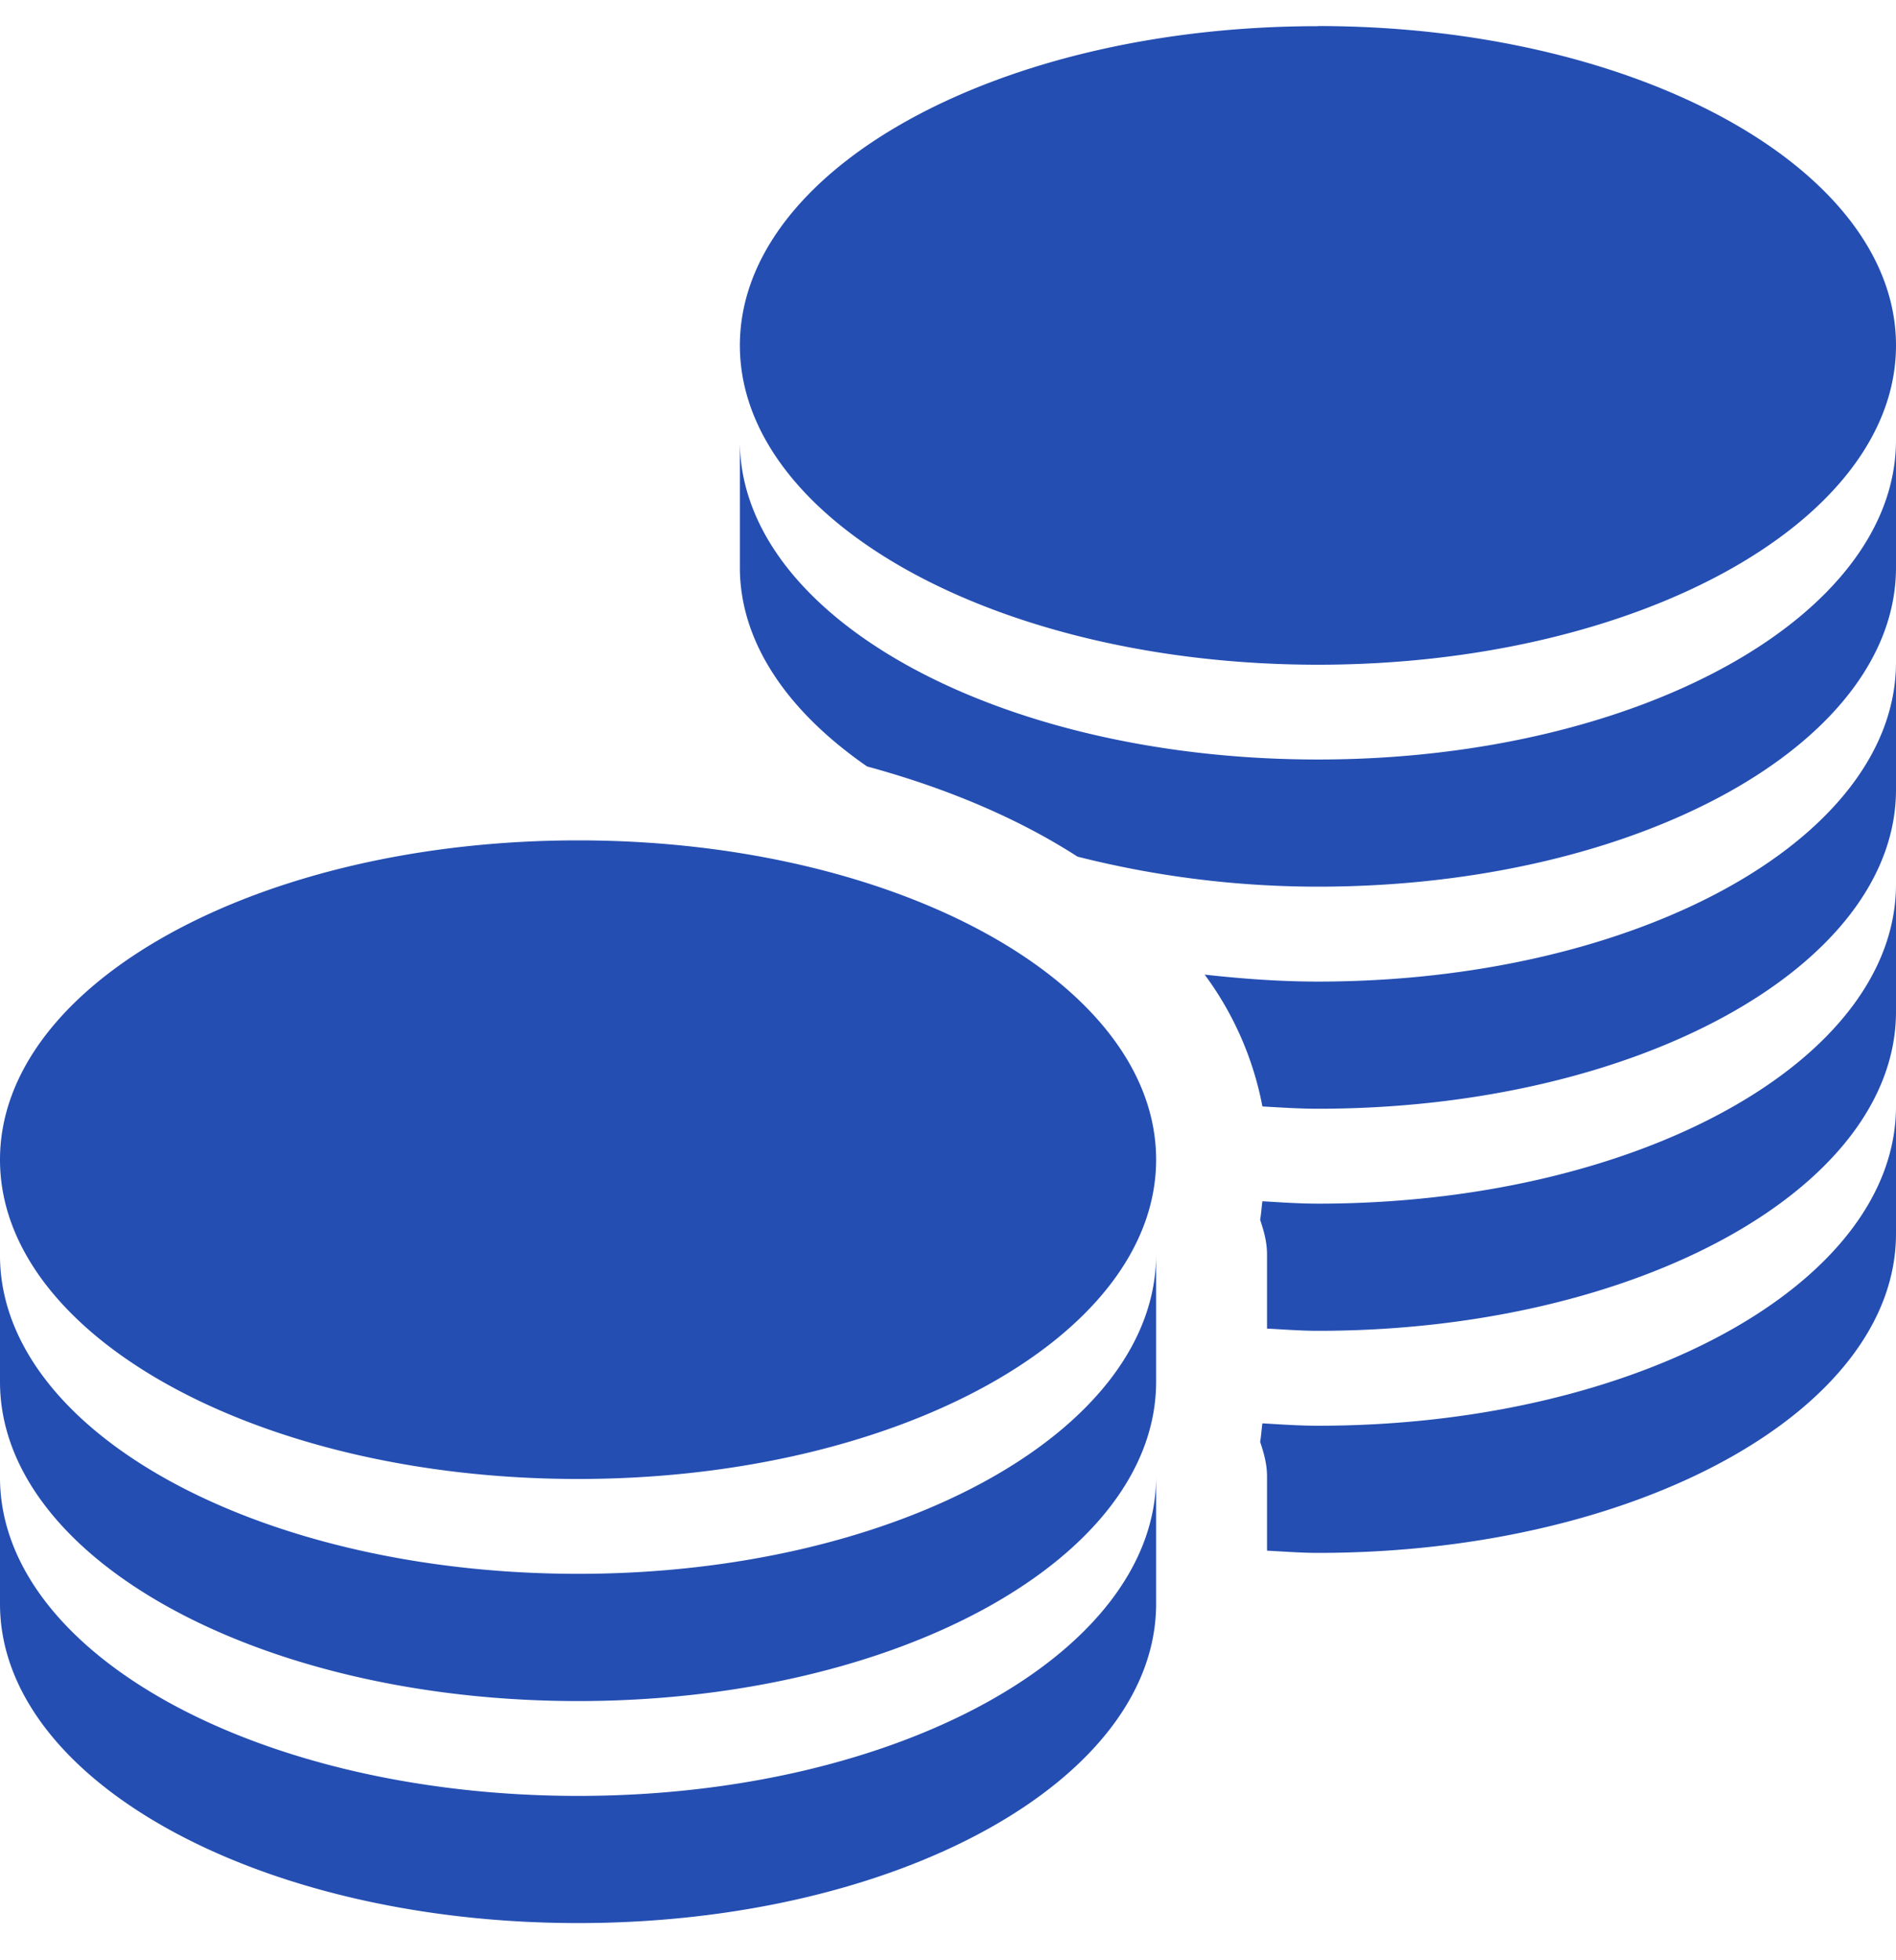 <svg xmlns="http://www.w3.org/2000/svg" width="30" height="31" fill="none"><path fill="#244EB2" d="M20.853.414c-5.051 0-9.146 2.258-9.146 5.048s4.096 5.05 9.146 5.05c5.052 0 9.147-2.26 9.147-5.05S25.904.412 20.853.412zM30 6.962c-.002 2.79-4.095 5.049-9.147 5.049-5.037 0-9.123-2.235-9.146-5.012v1.975c0 1.192.763 2.283 2.013 3.147 1.265.344 2.391.822 3.329 1.426a15.5 15.5 0 0 0 3.804.475c5.052 0 9.147-2.258 9.147-5.048zm0 3.512c0 2.79-4.095 5.049-9.147 5.049-.614 0-1.211-.046-1.792-.11.458.617.77 1.33.914 2.085.292.016.58.036.878.036 5.052 0 9.147-2.258 9.147-5.048zM9.147 13.29C4.095 13.29 0 15.55 0 18.34s4.096 5.049 9.147 5.049 9.146-2.26 9.146-5.05-4.096-5.049-9.146-5.049M30 13.986c-.002 2.79-4.095 5.049-9.147 5.049-.293 0-.59-.021-.878-.038-.013.088-.02.205-.036.293.059.177.109.351.109.55v1.171c.266.013.533.035.805.035 5.052 0 9.147-2.258 9.147-5.048zm0 3.512c-.002 2.79-4.095 5.049-9.147 5.049-.293 0-.59-.021-.878-.038-.013.088-.02.205-.036.293.059.176.109.351.109.55v1.171c.266.013.533.035.805.035C25.905 24.558 30 22.3 30 19.51zm-11.707 2.341c-.002 2.79-4.095 5.05-9.146 5.05-5.038 0-9.124-2.235-9.147-5.014v1.977c0 2.79 4.094 5.049 9.147 5.049 5.052 0 9.146-2.26 9.146-5.05V19.84zm0 3.512c-.002 2.79-4.095 5.05-9.146 5.05C4.109 28.4.023 26.165 0 23.387v1.976c0 2.79 4.094 5.049 9.147 5.049 5.052 0 9.146-2.26 9.146-5.05z"/></svg>